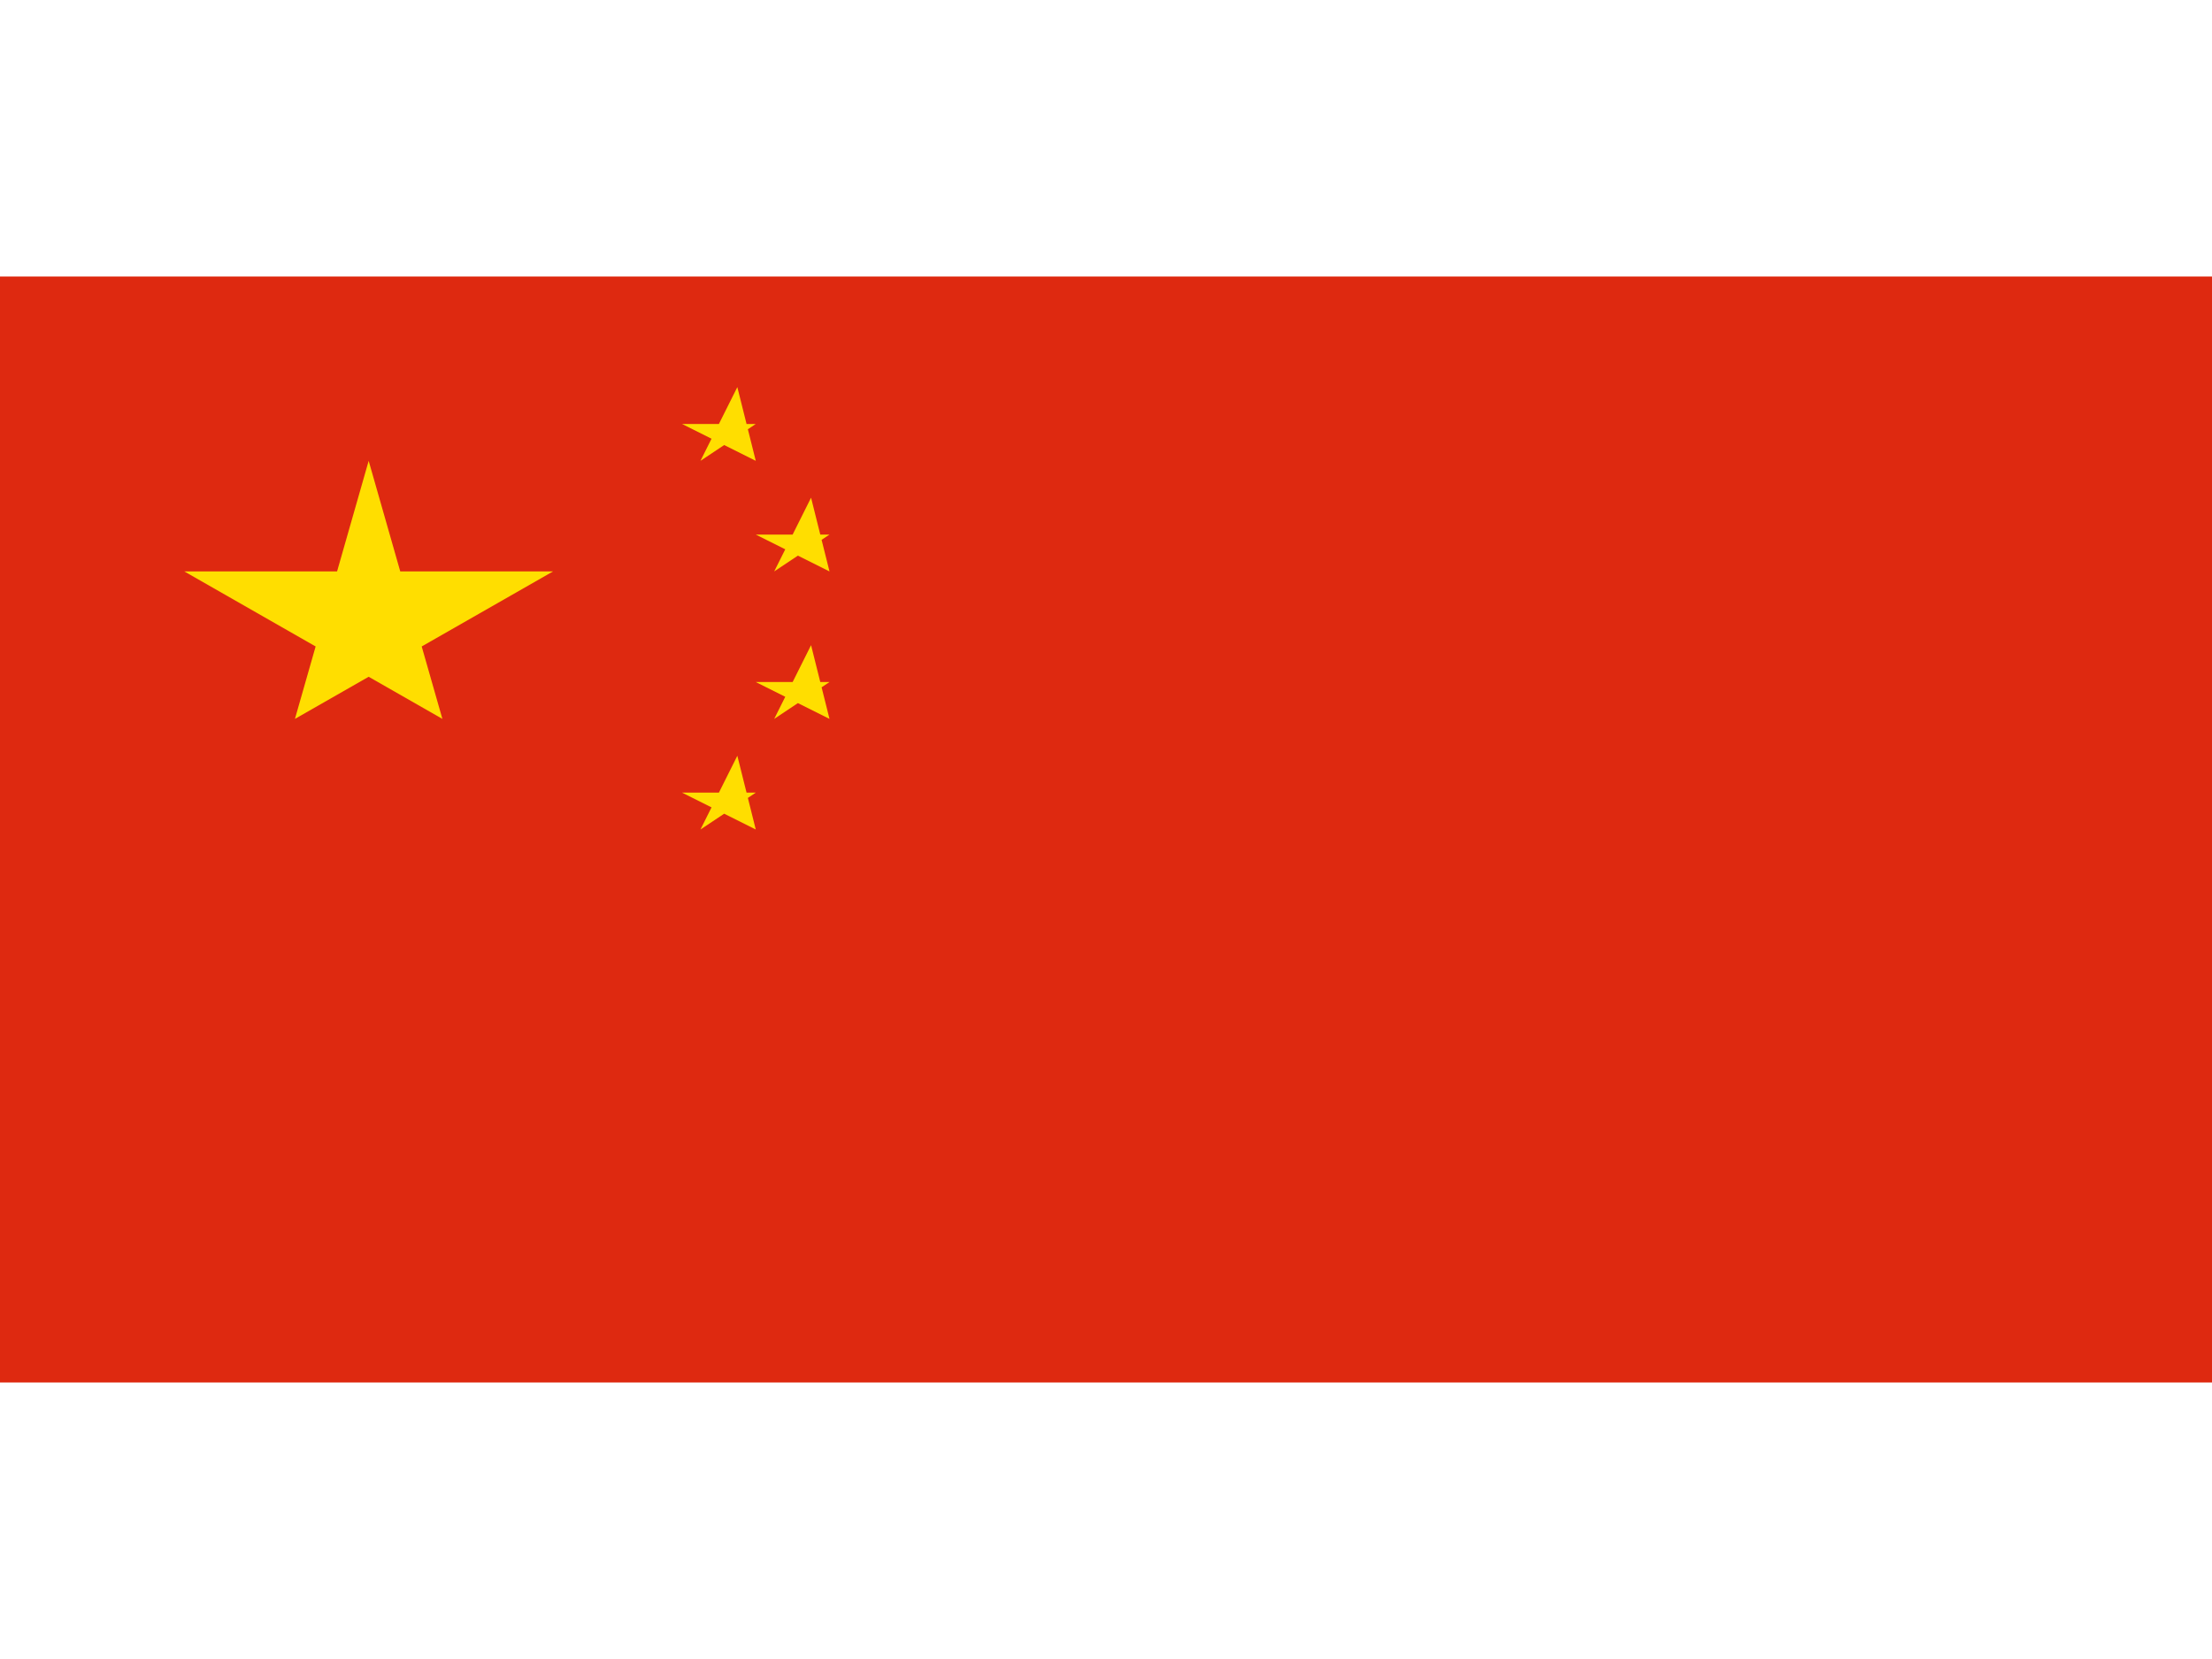 <svg xmlns="http://www.w3.org/2000/svg" viewBox="0 0 60 30" width="20" height="15">
  <rect width="60" height="30" fill="#DE2910"/>
  <g fill="#FFDE00">
    <path d="M10,5 L12,12 L5,8 h10 L8,12 z"/>
    <path d="M20,3 L20.5,5 L18.5,4 h2 L19,5 z"/>
    <path d="M22,6 L22.5,8 L20.5,7 h2 L21,8 z"/>
    <path d="M22,10 L22.5,12 L20.5,11 h2 L21,12 z"/>
    <path d="M20,13 L20.5,15 L18.5,14 h2 L19,15 z"/>
  </g>
</svg> 